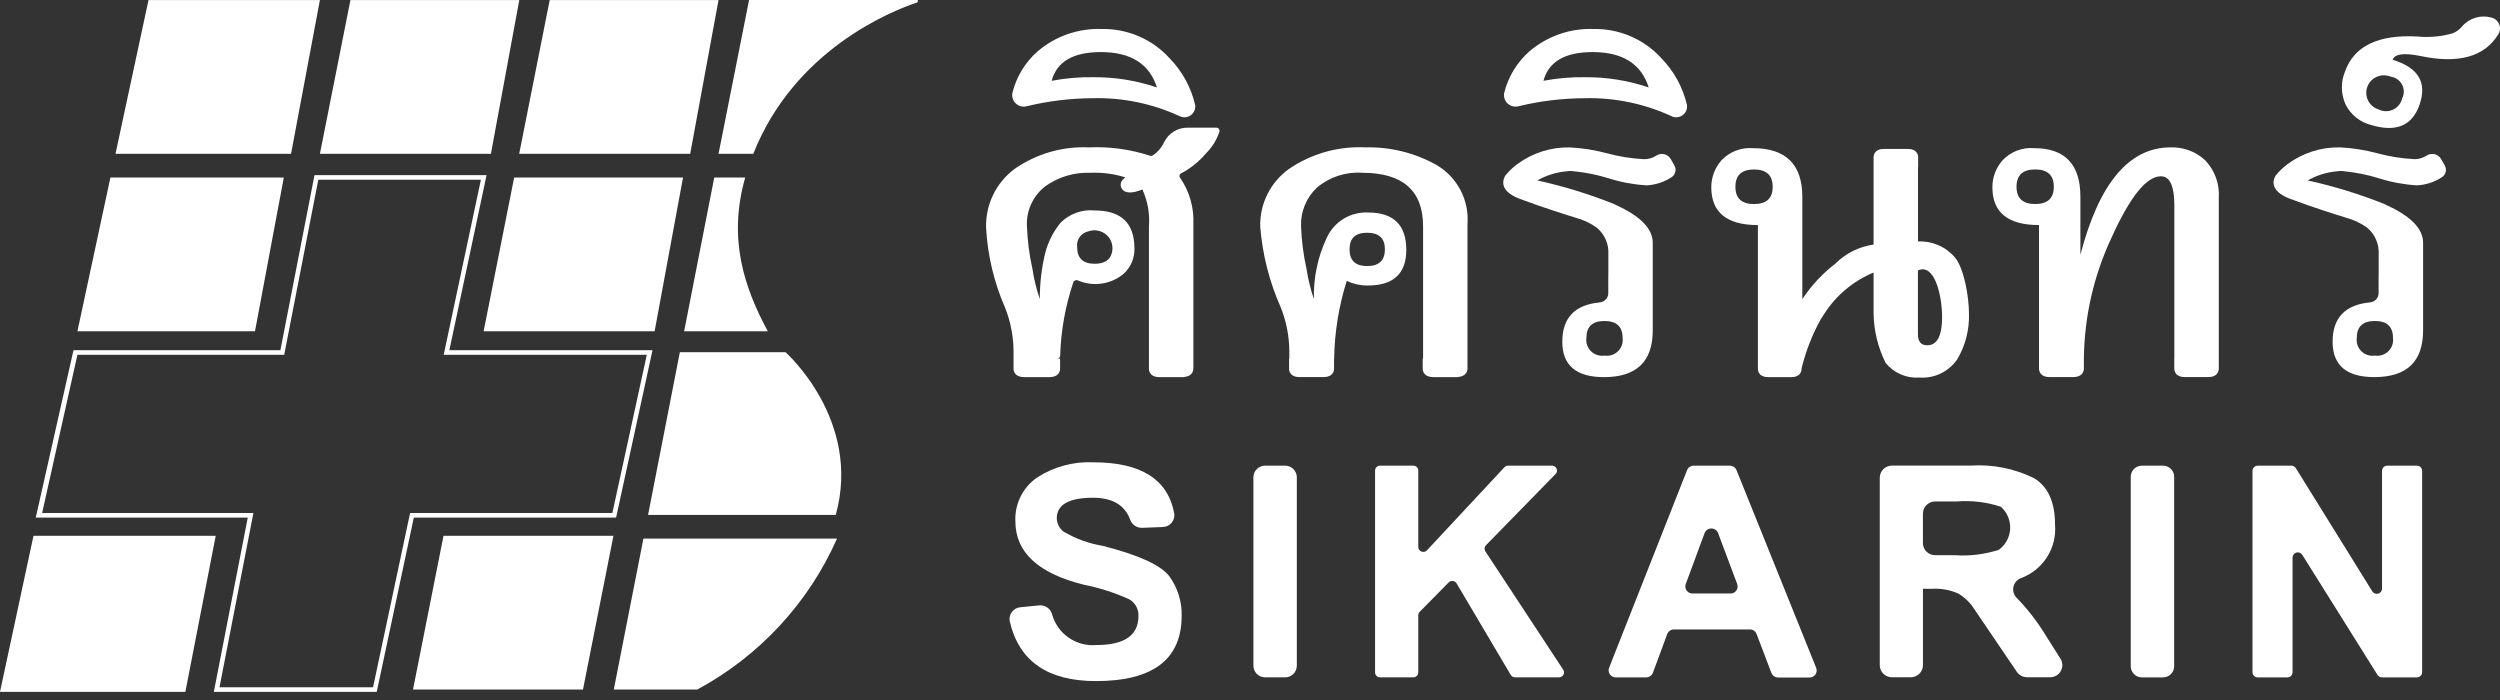 <svg width="300" height="84" viewBox="0 0 300 84" fill="none" xmlns="http://www.w3.org/2000/svg">
<rect x="0" y="0" width="300" height="84" fill="#333333" stroke="none"/>
<path d="M145.951 15.319H142.536C141.944 15.309 141.361 15.469 140.857 15.779C140.354 16.089 139.95 16.537 139.694 17.069C139.401 17.701 138.941 18.243 138.363 18.635C138.305 18.675 138.239 18.699 138.169 18.707C138.1 18.714 138.029 18.704 137.965 18.677C135.617 17.912 133.149 17.576 130.681 17.688C127.499 17.539 124.357 18.448 121.75 20.271C120.638 21.099 119.746 22.185 119.151 23.434C118.556 24.683 118.276 26.057 118.336 27.438C118.527 30.704 119.295 33.911 120.605 36.912C121.27 38.577 121.616 40.351 121.625 42.142V44.218C121.625 44.218 121.527 45.257 122.947 45.257H125.888C127.309 45.257 127.21 44.218 127.21 44.218V43.036H126.83C126.93 43.04 127.027 43.005 127.1 42.938C127.173 42.871 127.217 42.778 127.221 42.679C127.31 39.687 127.84 36.724 128.795 33.885C128.816 33.83 128.848 33.78 128.889 33.739C128.931 33.697 128.98 33.665 129.035 33.644C129.09 33.623 129.149 33.613 129.208 33.617C129.266 33.62 129.324 33.635 129.376 33.662C130.261 34.038 131.233 34.166 132.186 34.032C133.139 33.897 134.037 33.506 134.783 32.9C135.224 32.516 135.574 32.04 135.807 31.505C136.04 30.971 136.151 30.391 136.131 29.808C136.131 26.774 134.541 25.256 131.361 25.256C130.611 25.182 129.854 25.277 129.145 25.532C128.436 25.788 127.793 26.198 127.264 26.733C126.407 27.785 125.784 29.006 125.437 30.316C124.989 32.143 124.769 34.019 124.781 35.899C124.375 34.719 124.078 33.504 123.893 32.27C123.517 30.591 123.296 28.882 123.234 27.163C123.182 26.255 123.351 25.348 123.725 24.518C124.099 23.689 124.668 22.96 125.383 22.395C126.962 21.241 128.888 20.656 130.845 20.734C132.267 20.674 133.688 20.861 135.044 21.288C134.938 21.362 134.84 21.448 134.753 21.544C134.589 21.695 134.491 21.904 134.479 22.126C134.467 22.348 134.542 22.566 134.688 22.734C135.141 23.311 136.148 23.07 136.7 22.88C136.926 22.803 137.084 22.734 137.084 22.734C137.721 24.119 137.993 25.643 137.873 27.162V41.351V44.217C137.873 44.217 137.777 45.256 139.152 45.256H142.091V45.235C143.274 45.131 143.203 44.217 143.203 44.217V41.351V26.886C143.296 24.911 142.737 22.96 141.61 21.332C141.577 21.29 141.554 21.241 141.543 21.189C141.532 21.136 141.533 21.082 141.546 21.03C141.56 20.978 141.585 20.93 141.62 20.89C141.655 20.849 141.7 20.817 141.749 20.797C142.863 20.21 143.854 19.416 144.669 18.458C145.435 17.712 146.007 16.792 146.337 15.777C146.349 15.72 146.347 15.662 146.333 15.606C146.319 15.551 146.292 15.499 146.255 15.455C146.218 15.411 146.171 15.376 146.118 15.352C146.066 15.329 146.008 15.317 145.951 15.319ZM130.608 27.763C130.982 27.629 131.387 27.601 131.777 27.681C132.167 27.762 132.527 27.948 132.817 28.219C133.107 28.491 133.316 28.837 133.421 29.219C133.526 29.601 133.523 30.005 133.412 30.385C133.181 31.23 132.499 31.653 131.364 31.653C129.96 31.653 129.258 30.986 129.258 29.654C129.2 29.227 129.307 28.794 129.558 28.443C129.809 28.092 130.184 27.849 130.608 27.763Z" fill="white"/>
<path d="M123.24 12.741C125.814 12.121 128.452 11.8 131.101 11.786C134.683 11.691 138.238 12.418 141.493 13.91C141.704 14.027 141.943 14.083 142.184 14.073C142.426 14.062 142.659 13.986 142.859 13.851C143.059 13.716 143.217 13.529 143.317 13.31C143.416 13.091 143.453 12.849 143.423 12.611C142.938 10.505 141.885 8.571 140.376 7.018C139.355 5.884 138.102 4.982 136.7 4.371C135.298 3.761 133.782 3.457 132.252 3.48C129.428 3.37 126.666 4.326 124.521 6.156C123.03 7.467 121.974 9.199 121.494 11.121C121.443 11.355 121.455 11.598 121.527 11.826C121.599 12.055 121.729 12.261 121.905 12.424C122.081 12.587 122.297 12.702 122.531 12.758C122.765 12.813 123.009 12.808 123.24 12.741ZM132.106 6.249C135.693 6.249 137.934 7.664 138.831 10.495C136.391 9.666 133.829 9.25 131.251 9.265C129.556 9.236 127.864 9.381 126.199 9.695C126.811 7.398 128.78 6.249 132.106 6.249Z" fill="white"/>
<path d="M182.257 12.741C184.831 12.121 187.469 11.8 190.117 11.786C193.699 11.691 197.255 12.418 200.51 13.91C200.72 14.027 200.96 14.083 201.201 14.073C201.442 14.062 201.676 13.985 201.876 13.851C202.076 13.716 202.234 13.529 202.334 13.31C202.433 13.091 202.47 12.849 202.439 12.611C201.954 10.505 200.901 8.571 199.393 7.018C198.372 5.884 197.118 4.982 195.717 4.371C194.315 3.761 192.798 3.457 191.268 3.48C188.445 3.369 185.683 4.325 183.537 6.156C182.046 7.467 180.99 9.199 180.509 11.12C180.459 11.355 180.47 11.598 180.542 11.827C180.614 12.055 180.744 12.261 180.921 12.425C181.097 12.588 181.313 12.703 181.547 12.758C181.781 12.814 182.026 12.808 182.257 12.741ZM191.121 6.249C194.708 6.249 196.95 7.664 197.847 10.495C195.408 9.666 192.845 9.25 190.267 9.265C188.573 9.236 186.88 9.38 185.215 9.695C185.828 7.397 187.797 6.249 191.122 6.249H191.121Z" fill="white"/>
<path d="M168.755 29.989C168.755 26.996 167.226 25.5 164.167 25.5C163.132 25.453 162.106 25.717 161.223 26.257C160.34 26.797 159.64 27.588 159.214 28.528C158.125 30.829 157.596 33.354 157.672 35.896C157.266 34.716 156.969 33.501 156.783 32.267C156.408 30.588 156.188 28.879 156.126 27.16C156.093 26.296 156.246 25.434 156.574 24.633C156.903 23.832 157.399 23.11 158.029 22.515C159.535 21.242 161.48 20.602 163.451 20.731C168.33 20.731 170.77 22.874 170.771 27.16V43.033H170.724V44.215C170.724 44.215 170.625 45.254 172.046 45.254H174.985V45.233C176.169 45.13 176.097 44.215 176.097 44.215V26.883C176.204 25.488 175.92 24.091 175.277 22.847C174.633 21.604 173.655 20.562 172.452 19.839C169.843 18.358 166.878 17.614 163.877 17.686C160.609 17.521 157.377 18.428 154.679 20.269C153.576 21.058 152.684 22.105 152.083 23.317C151.482 24.529 151.188 25.87 151.229 27.221C151.499 30.564 152.334 33.839 153.697 36.907C154.362 38.571 154.708 40.345 154.718 42.137V43.029H154.688V44.211C154.688 44.211 154.592 45.25 155.966 45.25H158.808C160.183 45.25 160.087 44.211 160.087 44.211V43.029H160.096C160.149 39.866 160.658 36.727 161.609 33.709C162.391 34.076 163.246 34.266 164.111 34.262C167.206 34.264 168.754 32.84 168.755 29.989ZM164.05 31.927C162.646 31.927 161.945 31.255 161.945 29.912C161.945 28.59 162.647 27.929 164.05 27.928C165.475 27.928 166.188 28.589 166.189 29.912C166.189 31.257 165.476 31.929 164.05 31.928V31.927Z" fill="white"/>
<path d="M226.28 43.554C226.764 44.151 227.387 44.623 228.094 44.928C228.802 45.234 229.573 45.364 230.343 45.307C231.222 45.367 232.102 45.197 232.896 44.814C233.689 44.431 234.368 43.848 234.865 43.123C235.842 41.477 236.331 39.589 236.278 37.677C236.278 35.566 235.677 32.206 234.609 30.914C234.069 30.271 233.386 29.761 232.614 29.425C231.842 29.089 231.002 28.935 230.16 28.977V20.091H230.178V18.909C230.178 18.909 230.273 17.87 228.912 17.87H226.097C224.736 17.87 224.83 18.909 224.83 18.909V20.091V29.345C223.077 29.598 221.455 30.414 220.209 31.668C218.669 32.848 217.341 34.278 216.279 35.898V23.625C216.279 19.728 214.305 17.78 210.356 17.78C209.66 17.725 208.961 17.826 208.309 18.076C207.657 18.325 207.07 18.716 206.59 19.221C205.792 20.116 205.353 21.272 205.355 22.469C205.355 25.495 207.219 27.008 210.947 27.008V43.033V44.215C210.947 44.215 210.854 45.254 212.189 45.254H214.947C216.28 45.254 216.187 44.215 216.187 44.215C216.688 42.159 217.46 40.178 218.484 38.323C218.592 38.151 218.701 37.977 218.812 37.812L218.874 37.719C220.293 35.476 222.373 33.725 224.83 32.703V37.564C224.853 39.644 225.349 41.692 226.28 43.554ZM233.052 38.049C233.052 40.307 232.456 41.435 231.263 41.434C230.521 41.434 230.151 40.993 230.151 40.112V32.453C232.14 31.543 233.052 35.447 233.052 38.049ZM210.486 24.489C208.994 24.489 208.249 23.798 208.249 22.414C208.249 21.03 208.994 20.338 210.486 20.338C211.976 20.338 212.722 21.03 212.722 22.414C212.723 23.798 211.978 24.488 210.487 24.484L210.486 24.489Z" fill="white"/>
<path d="M260.471 17.686C255.492 17.686 251.884 21.982 249.648 30.575V23.608C249.648 19.721 247.794 17.778 244.087 17.779C243.391 17.724 242.691 17.825 242.04 18.074C241.388 18.323 240.801 18.715 240.321 19.219C239.523 20.115 239.084 21.271 239.087 22.468C239.087 25.494 240.951 27.006 244.679 27.006V43.032V44.188C244.679 44.188 244.591 45.22 245.907 45.247H248.775C250.165 45.247 250.065 44.182 250.065 44.182V43.027C250.12 38.007 251.252 33.056 253.388 28.508C255.603 23.607 257.577 21.156 259.31 21.155C260.384 21.155 260.921 22.314 260.921 24.631V42.97H260.913V44.182C260.913 44.182 260.818 45.247 262.177 45.247H264.991C266.349 45.247 266.254 44.182 266.254 44.182V23.745C266.312 22.923 266.196 22.098 265.916 21.322C265.636 20.546 265.197 19.837 264.626 19.239C264.071 18.72 263.418 18.315 262.705 18.049C261.991 17.782 261.232 17.659 260.471 17.686ZM244.22 24.484C242.729 24.484 241.983 23.792 241.983 22.409C241.983 21.025 242.729 20.333 244.22 20.333C245.711 20.333 246.457 21.025 246.457 22.409C246.457 23.792 245.711 24.484 244.22 24.484Z" fill="white"/>
<path d="M298.998 2.116C298.362 1.931 297.687 1.935 297.053 2.126C296.419 2.317 295.854 2.688 295.428 3.192C295.136 3.547 294.759 3.822 294.331 3.993C292.954 4.391 291.514 4.522 290.087 4.381C285.367 4.123 282.468 5.536 281.388 8.617C281.132 9.249 281.008 9.927 281.026 10.608C281.043 11.289 281.2 11.959 281.488 12.578C281.795 13.176 282.226 13.701 282.754 14.12C283.281 14.538 283.893 14.839 284.547 15.003C287.528 15.902 289.46 15.092 290.341 12.576C291.276 9.901 290.201 8.1 287.116 7.173C287.361 6.471 288.464 6.318 290.425 6.715C295.017 7.692 298.144 6.821 299.806 4.103C299.914 3.925 299.98 3.724 299.996 3.516C300.013 3.309 299.981 3.101 299.902 2.908C299.824 2.715 299.701 2.543 299.544 2.405C299.388 2.268 299.201 2.169 298.998 2.116ZM288.257 11.818C288.189 12.107 288.056 12.378 287.868 12.609C287.681 12.84 287.443 13.026 287.173 13.153C286.903 13.28 286.607 13.345 286.309 13.342C286.01 13.34 285.716 13.271 285.448 13.139C285.175 13.057 284.921 12.921 284.703 12.738C284.485 12.556 284.306 12.331 284.178 12.078C284.049 11.825 283.974 11.548 283.956 11.265C283.938 10.982 283.978 10.698 284.074 10.431C284.169 10.164 284.319 9.919 284.512 9.71C284.706 9.502 284.94 9.335 285.201 9.22C285.461 9.105 285.742 9.043 286.027 9.039C286.312 9.035 286.595 9.089 286.859 9.197C287.149 9.233 287.426 9.338 287.667 9.503C287.908 9.668 288.105 9.888 288.243 10.145C288.38 10.402 288.453 10.688 288.455 10.979C288.458 11.27 288.39 11.559 288.257 11.818Z" fill="white"/>
<path d="M132.401 65.521C130.698 65.24 129.063 64.645 127.58 63.766C127.351 63.573 127.165 63.336 127.033 63.068C126.901 62.8 126.826 62.508 126.813 62.21C126.813 60.556 128.263 59.729 131.164 59.729C133.486 59.729 134.971 60.605 135.621 62.358C135.724 62.652 135.918 62.905 136.175 63.082C136.432 63.259 136.739 63.349 137.052 63.34L139.54 63.239C139.741 63.235 139.939 63.188 140.12 63.101C140.302 63.015 140.462 62.891 140.592 62.738C140.721 62.585 140.817 62.406 140.872 62.214C140.926 62.021 140.939 61.819 140.91 61.621C140.158 57.526 136.927 55.478 131.217 55.478C128.814 55.363 126.435 56.008 124.423 57.32C123.585 57.907 122.91 58.694 122.46 59.61C122.009 60.525 121.798 61.539 121.845 62.557C121.845 66.27 124.584 68.806 130.063 70.167C131.941 70.539 133.769 71.126 135.511 71.917C135.861 72.118 136.149 72.41 136.344 72.762C136.539 73.114 136.632 73.513 136.615 73.914C136.615 76.241 134.933 77.405 131.567 77.404C130.377 77.507 129.189 77.188 128.213 76.502C127.237 75.817 126.536 74.81 126.234 73.659C126.136 73.341 125.93 73.066 125.651 72.881C125.372 72.696 125.038 72.612 124.705 72.644L122.443 72.869C122.242 72.887 122.047 72.948 121.871 73.046C121.695 73.144 121.542 73.279 121.422 73.441C121.302 73.602 121.218 73.787 121.175 73.984C121.132 74.18 121.132 74.383 121.174 74.58C122.286 79.347 125.732 81.73 131.512 81.73C138.37 81.73 141.799 79.114 141.799 73.881C141.836 72.196 141.322 70.546 140.336 69.176C139.356 67.844 136.711 66.625 132.401 65.521Z" fill="white"/>
<path d="M154.204 55.879H151.823C151.451 55.877 151.093 56.021 150.828 56.28C150.563 56.54 150.412 56.893 150.409 57.263V79.898C150.412 80.268 150.563 80.622 150.828 80.881C151.093 81.141 151.451 81.285 151.823 81.282H154.204C154.576 81.285 154.933 81.141 155.198 80.881C155.463 80.622 155.614 80.268 155.618 79.898V57.266C155.615 56.895 155.464 56.541 155.199 56.281C154.934 56.021 154.576 55.877 154.204 55.879Z" fill="white"/>
<path d="M178.242 66.16C178.169 66.049 178.135 65.916 178.148 65.783C178.161 65.65 178.219 65.526 178.313 65.431L186.673 56.878C186.754 56.794 186.809 56.689 186.829 56.574C186.85 56.459 186.837 56.341 186.79 56.234C186.744 56.127 186.666 56.037 186.568 55.973C186.469 55.91 186.355 55.877 186.237 55.879H180.973C180.889 55.879 180.807 55.896 180.73 55.929C180.654 55.963 180.585 56.011 180.528 56.072L171.241 66.034C171.159 66.123 171.052 66.185 170.935 66.213C170.817 66.24 170.694 66.232 170.581 66.189C170.468 66.146 170.37 66.071 170.301 65.972C170.232 65.873 170.194 65.756 170.193 65.635V56.467C170.191 56.309 170.127 56.158 170.014 56.048C169.9 55.937 169.748 55.875 169.589 55.877H165.612C165.453 55.875 165.3 55.937 165.187 56.048C165.074 56.158 165.01 56.309 165.008 56.467V80.691C165.009 80.769 165.025 80.847 165.056 80.919C165.086 80.991 165.131 81.056 165.187 81.111C165.243 81.166 165.309 81.209 165.382 81.239C165.455 81.268 165.533 81.283 165.612 81.282H169.589C169.668 81.283 169.746 81.268 169.819 81.239C169.892 81.209 169.958 81.166 170.014 81.111C170.07 81.056 170.115 80.991 170.145 80.919C170.176 80.847 170.192 80.769 170.193 80.691V73.837C170.192 73.681 170.253 73.532 170.362 73.421L173.838 69.893C173.903 69.827 173.983 69.778 174.07 69.747C174.158 69.717 174.251 69.707 174.344 69.718C174.436 69.729 174.524 69.761 174.602 69.811C174.68 69.861 174.745 69.929 174.793 70.008L181.284 80.983C181.338 81.073 181.414 81.148 181.505 81.199C181.597 81.251 181.7 81.278 181.805 81.278H187.08C187.187 81.279 187.293 81.252 187.386 81.198C187.479 81.145 187.555 81.067 187.607 80.974C187.659 80.88 187.685 80.775 187.681 80.668C187.678 80.561 187.645 80.457 187.587 80.368L178.242 66.16Z" fill="white"/>
<path d="M208.382 56.414C208.317 56.255 208.206 56.12 208.063 56.025C207.92 55.929 207.752 55.879 207.58 55.88H203.252C203.08 55.879 202.911 55.93 202.767 56.026C202.624 56.123 202.513 56.26 202.449 56.419L193.09 80.135C193.04 80.264 193.023 80.403 193.039 80.54C193.056 80.677 193.106 80.808 193.186 80.922C193.265 81.035 193.371 81.128 193.494 81.191C193.617 81.254 193.754 81.287 193.893 81.285H197.538C197.714 81.286 197.886 81.234 198.031 81.135C198.176 81.036 198.287 80.895 198.349 80.732L200.067 76.085C200.13 75.922 200.241 75.781 200.386 75.682C200.53 75.583 200.702 75.531 200.878 75.532H209.984C210.159 75.531 210.33 75.584 210.475 75.683C210.619 75.782 210.73 75.922 210.792 76.085L212.568 80.748C212.631 80.911 212.741 81.052 212.886 81.15C213.03 81.249 213.201 81.302 213.376 81.302H217.141C217.28 81.303 217.418 81.271 217.542 81.207C217.666 81.143 217.772 81.05 217.852 80.936C217.931 80.822 217.981 80.69 217.997 80.552C218.013 80.414 217.994 80.274 217.943 80.145L208.382 56.414ZM207.654 71.219H203.099C202.962 71.22 202.826 71.189 202.704 71.127C202.582 71.065 202.476 70.975 202.396 70.863C202.317 70.752 202.265 70.623 202.247 70.488C202.228 70.352 202.242 70.214 202.289 70.086L204.552 63.971C204.615 63.808 204.726 63.668 204.871 63.569C205.015 63.47 205.187 63.417 205.362 63.417C205.537 63.417 205.709 63.47 205.853 63.569C205.998 63.668 206.109 63.808 206.172 63.971L208.464 70.086C208.512 70.215 208.528 70.354 208.509 70.491C208.49 70.628 208.439 70.758 208.358 70.87C208.278 70.982 208.171 71.073 208.047 71.135C207.923 71.197 207.785 71.228 207.647 71.224L207.654 71.219Z" fill="white"/>
<path d="M245.53 76.315C244.527 74.658 243.339 73.118 241.989 71.725C241.821 71.554 241.699 71.343 241.634 71.113C241.568 70.883 241.561 70.64 241.614 70.406C241.667 70.173 241.777 69.956 241.935 69.775C242.093 69.595 242.294 69.457 242.519 69.373C243.806 68.897 244.902 68.015 245.639 66.862C246.376 65.708 246.715 64.347 246.604 62.985C246.604 60.26 245.766 58.393 244.091 57.383C241.74 56.225 239.123 55.703 236.505 55.87H227.051C226.858 55.868 226.667 55.905 226.488 55.977C226.31 56.049 226.147 56.155 226.01 56.29C225.872 56.425 225.763 56.585 225.688 56.761C225.613 56.938 225.573 57.128 225.572 57.32V79.827C225.575 80.214 225.733 80.584 226.01 80.856C226.288 81.127 226.662 81.278 227.051 81.275H229.275C229.665 81.278 230.039 81.127 230.316 80.856C230.594 80.584 230.751 80.214 230.755 79.827V70.657H231.801C232.908 70.585 234.015 70.785 235.024 71.241C235.771 71.693 236.405 72.308 236.877 73.04L242.021 80.622C242.158 80.822 242.342 80.985 242.556 81.098C242.771 81.21 243.01 81.269 243.253 81.268H246.011C246.272 81.271 246.529 81.203 246.754 81.073C246.98 80.943 247.166 80.755 247.294 80.529C247.422 80.303 247.486 80.047 247.481 79.788C247.475 79.528 247.4 79.275 247.263 79.055L245.53 76.315ZM239.865 65.976C238.162 66.525 236.369 66.746 234.582 66.626H232.23C232.037 66.628 231.846 66.591 231.667 66.519C231.488 66.447 231.326 66.341 231.188 66.206C231.051 66.072 230.942 65.911 230.866 65.735C230.791 65.558 230.752 65.368 230.75 65.176V61.626C230.752 61.434 230.791 61.244 230.866 61.068C230.942 60.891 231.051 60.73 231.188 60.596C231.326 60.461 231.488 60.355 231.667 60.283C231.846 60.211 232.037 60.174 232.23 60.176H234.796C236.589 60.029 238.393 60.245 240.1 60.812C240.473 61.141 240.767 61.549 240.961 62.005C241.155 62.462 241.243 62.956 241.22 63.451C241.197 63.947 241.063 64.43 240.827 64.867C240.592 65.304 240.261 65.683 239.859 65.976H239.865Z" fill="white"/>
<path d="M259.551 55.879H257.039C256.863 55.878 256.688 55.911 256.525 55.977C256.362 56.043 256.214 56.14 256.089 56.263C255.964 56.386 255.864 56.532 255.796 56.693C255.727 56.854 255.691 57.027 255.69 57.202V79.962C255.691 80.137 255.727 80.31 255.796 80.471C255.864 80.632 255.964 80.779 256.089 80.901C256.214 81.024 256.362 81.121 256.525 81.187C256.688 81.253 256.863 81.286 257.039 81.285H259.551C259.726 81.286 259.901 81.253 260.064 81.187C260.227 81.121 260.375 81.024 260.5 80.901C260.625 80.779 260.725 80.632 260.794 80.471C260.862 80.31 260.898 80.137 260.899 79.962V57.202C260.898 57.027 260.862 56.854 260.794 56.693C260.725 56.532 260.625 56.386 260.5 56.263C260.375 56.14 260.227 56.043 260.064 55.977C259.901 55.911 259.726 55.878 259.551 55.879Z" fill="white"/>
<path d="M290.022 55.879H286.475C286.393 55.879 286.312 55.894 286.235 55.925C286.159 55.956 286.09 56.001 286.031 56.058C285.972 56.116 285.926 56.184 285.894 56.26C285.862 56.335 285.845 56.416 285.844 56.498V70.642C285.842 70.778 285.796 70.909 285.713 71.016C285.629 71.124 285.513 71.202 285.381 71.238C285.25 71.274 285.11 71.267 284.983 71.217C284.856 71.168 284.748 71.078 284.676 70.963L275.501 56.18C275.444 56.089 275.365 56.014 275.271 55.961C275.176 55.909 275.07 55.882 274.963 55.882H270.931C270.849 55.881 270.767 55.897 270.691 55.928C270.615 55.958 270.545 56.004 270.486 56.061C270.428 56.119 270.381 56.187 270.349 56.262C270.317 56.338 270.3 56.419 270.3 56.501V80.671C270.301 80.752 270.318 80.833 270.35 80.908C270.382 80.984 270.428 81.052 270.487 81.109C270.546 81.167 270.615 81.212 270.691 81.242C270.767 81.273 270.849 81.288 270.931 81.288H274.478C274.643 81.289 274.803 81.225 274.921 81.109C275.039 80.993 275.106 80.835 275.107 80.671V66.906C275.109 66.77 275.155 66.638 275.238 66.53C275.321 66.422 275.437 66.344 275.569 66.308C275.701 66.271 275.841 66.278 275.968 66.328C276.095 66.377 276.203 66.466 276.275 66.582L285.299 80.989C285.356 81.079 285.436 81.154 285.529 81.205C285.623 81.257 285.729 81.284 285.836 81.284H290.028C290.193 81.285 290.353 81.22 290.471 81.105C290.589 80.989 290.656 80.831 290.657 80.666V56.498C290.657 56.416 290.64 56.334 290.608 56.259C290.575 56.183 290.528 56.114 290.469 56.057C290.41 55.999 290.34 55.954 290.263 55.924C290.187 55.893 290.105 55.878 290.022 55.879Z" fill="white"/>
<path d="M292.911 19.049C292.824 18.91 292.711 18.79 292.578 18.696C292.444 18.601 292.293 18.534 292.133 18.499C291.973 18.463 291.808 18.46 291.647 18.489C291.486 18.518 291.332 18.579 291.195 18.669C290.767 18.947 290.266 19.097 289.755 19.1C288.242 19.025 286.742 18.788 285.281 18.393C283.819 17.997 282.32 17.76 280.807 17.685C278.535 17.64 276.313 18.352 274.492 19.706C273.972 20.095 273.501 20.545 273.091 21.047C272.837 21.447 272.179 22.861 274.807 23.856C277.545 24.892 280.71 25.873 281.39 26.082L281.498 26.115L281.524 26.125C282.435 26.367 283.294 26.772 284.059 27.321C284.525 27.711 284.892 28.205 285.132 28.763C285.372 29.32 285.478 29.925 285.441 30.531V33.046C285.441 33.06 285.434 33.071 285.432 33.085V35.245C285.414 35.516 285.297 35.77 285.105 35.962C284.912 36.154 284.656 36.27 284.384 36.288C281.404 36.576 279.914 38.149 279.913 41.008C279.913 43.838 281.581 45.253 284.918 45.253C288.821 45.253 290.772 43.384 290.772 39.646V29.139C290.772 27.445 289.295 25.937 286.375 24.611C286.322 24.581 286.264 24.549 286.196 24.513C283.191 23.305 280.09 22.349 276.925 21.654C278.032 21.02 279.267 20.642 280.54 20.547C280.589 20.535 280.638 20.527 280.687 20.521H280.743C280.778 20.521 280.821 20.521 280.857 20.521H280.922C281.052 20.52 281.182 20.53 281.31 20.553C282.726 20.694 284.123 20.977 285.481 21.397C286.964 21.868 288.5 22.152 290.054 22.242C291.082 22.186 292.078 21.867 292.947 21.316C293.071 21.249 293.181 21.159 293.27 21.049C293.359 20.94 293.426 20.815 293.466 20.68C293.506 20.545 293.518 20.403 293.503 20.264C293.488 20.124 293.445 19.988 293.376 19.865L292.911 19.049ZM284.986 42.672C284.694 42.716 284.396 42.692 284.115 42.602C283.834 42.511 283.578 42.357 283.367 42.151C283.156 41.944 282.997 41.693 282.901 41.414C282.805 41.136 282.775 40.84 282.814 40.548C282.814 39.196 283.538 38.52 284.986 38.519C286.434 38.518 287.158 39.194 287.158 40.548C287.197 40.84 287.167 41.137 287.071 41.415C286.975 41.693 286.816 41.945 286.605 42.151C286.394 42.357 286.138 42.512 285.857 42.602C285.575 42.693 285.278 42.717 284.986 42.672Z" fill="white"/>
<path d="M198.33 39.648V33.086V29.139C198.33 27.445 196.852 25.937 193.932 24.611C193.878 24.581 193.822 24.549 193.753 24.513C190.748 23.305 187.647 22.349 184.483 21.654C185.589 21.021 186.824 20.642 188.097 20.547C188.146 20.535 188.195 20.527 188.245 20.521H188.3C188.335 20.521 188.378 20.521 188.414 20.521H188.48C188.61 20.52 188.74 20.53 188.868 20.553C190.283 20.694 191.68 20.977 193.038 21.397C194.521 21.868 196.057 22.152 197.611 22.242C198.639 22.186 199.636 21.867 200.504 21.316C200.628 21.249 200.738 21.159 200.828 21.049C200.917 20.94 200.983 20.815 201.023 20.68C201.063 20.545 201.076 20.403 201.06 20.264C201.045 20.124 201.002 19.988 200.934 19.865L200.472 19.053C200.386 18.915 200.273 18.794 200.139 18.7C200.006 18.605 199.855 18.538 199.695 18.503C199.535 18.468 199.37 18.464 199.208 18.493C199.047 18.523 198.894 18.584 198.756 18.673C198.328 18.951 197.828 19.101 197.316 19.104C195.804 19.029 194.304 18.792 192.842 18.397C191.381 18.002 189.881 17.764 188.368 17.689C186.096 17.644 183.874 18.356 182.054 19.71C181.533 20.099 181.063 20.549 180.653 21.051C180.398 21.451 179.741 22.865 182.368 23.86C185.107 24.896 188.271 25.877 188.952 26.086L189.059 26.12L189.086 26.129C189.997 26.371 190.856 26.776 191.62 27.325C192.086 27.715 192.454 28.209 192.694 28.767C192.934 29.324 193.039 29.93 193.002 30.535V33.05C193.002 33.064 192.995 33.075 192.994 33.089V35.249C192.975 35.52 192.859 35.774 192.666 35.966C192.474 36.158 192.218 36.274 191.946 36.292C188.966 36.58 187.476 38.153 187.476 41.012C187.476 43.842 189.144 45.257 192.481 45.257C196.379 45.255 198.329 43.385 198.33 39.648ZM192.539 42.672C192.247 42.716 191.949 42.692 191.668 42.602C191.387 42.511 191.131 42.357 190.92 42.151C190.709 41.944 190.55 41.693 190.454 41.414C190.358 41.136 190.328 40.84 190.368 40.548C190.368 39.196 191.092 38.52 192.539 38.519C193.987 38.518 194.711 39.194 194.711 40.548C194.75 40.84 194.72 41.136 194.625 41.414C194.529 41.693 194.369 41.944 194.158 42.151C193.948 42.357 193.692 42.511 193.411 42.602C193.13 42.692 192.831 42.716 192.539 42.672Z" fill="white"/>
<path d="M38.389 0.004H17.822L13.861 18.455H34.927L38.389 0.004Z" fill="white"/>
<path d="M34.057 21.304H13.249L9.29 39.755H30.598L34.057 21.304Z" fill="white"/>
<path d="M0 83.023H22.244L25.887 64.296H4.019L0 83.023Z" fill="white"/>
<path d="M82.822 18.457L86.224 0.004H65.966L62.302 18.455L82.822 18.457Z" fill="white"/>
<path d="M62.316 0.004H42.053L38.389 18.455H58.909L62.316 0.004Z" fill="white"/>
<path d="M58.034 39.755H78.554L81.963 21.304H61.698L58.034 39.755Z" fill="white"/>
<path d="M53.22 64.296L49.562 82.748H69.957L73.613 64.296H53.22Z" fill="white"/>
<path d="M86.224 18.457H90.394C95.322 6.004 106.87 1.356 110.104 0.277L110.154 0H89.888L86.224 18.457Z" fill="white"/>
<path d="M85.711 21.304L82.096 39.755H92.139C89.303 34.498 87.331 28.661 89.423 21.304H85.711Z" fill="white"/>
<path d="M94.258 42.26H81.583L77.767 61.793H100.289C103.454 50.399 94.258 42.26 94.258 42.26Z" fill="white"/>
<path d="M73.656 82.743H83.674C91.127 78.725 97.026 72.354 100.442 64.634H77.21L73.656 82.743Z" fill="white"/>
<path d="M73.932 62.11L78.302 42.025H53.924L58.388 21.015H37.74L33.648 42.026H8.82L4.292 62.11H29.733L25.661 83.024H45.209L49.658 62.11H73.932ZM44.766 82.474H26.338L30.41 61.559H5.056L9.289 42.58H34.105L38.196 21.57H57.708L53.244 42.58H77.615L73.484 61.562H49.211L44.766 82.474Z" fill="white"/>
</svg>
